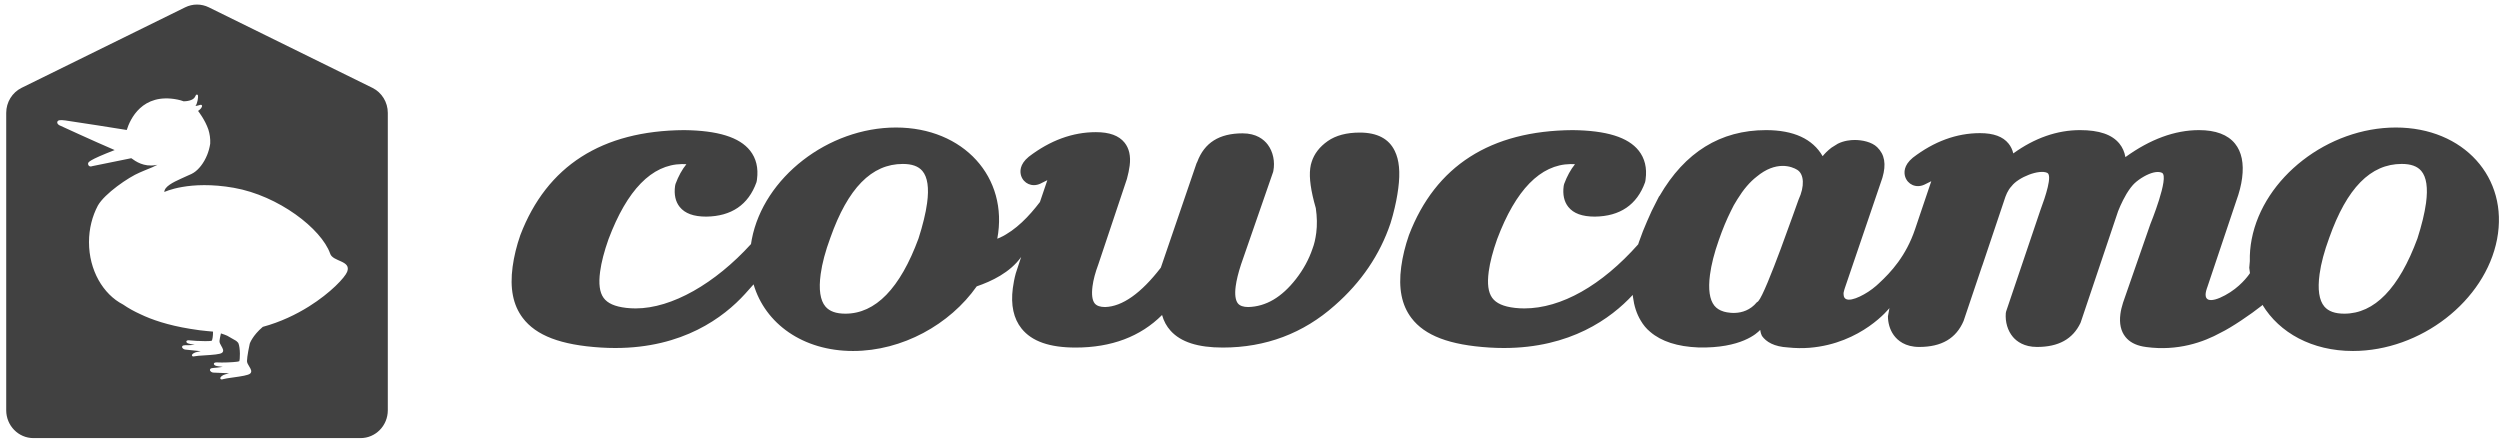 <svg width="173" height="31" viewBox="0 0 173 31" fill="none" xmlns="http://www.w3.org/2000/svg">
<path fill-rule="evenodd" clip-rule="evenodd" d="M21.381 21.206C20.489 21.765 19.407 22.287 18.186 22.618C17.47 23.226 17.285 23.771 17.283 23.78C17.271 23.811 17.091 24.682 17.091 24.985C17.091 25.106 17.169 25.234 17.246 25.358C17.349 25.526 17.465 25.715 17.311 25.851C17.176 25.969 16.719 26.039 16.086 26.126C15.811 26.165 15.55 26.201 15.456 26.233C15.41 26.25 15.372 26.256 15.342 26.256C15.277 26.256 15.249 26.218 15.245 26.182C15.233 26.084 15.4 25.953 15.593 25.904C15.685 25.882 15.774 25.854 15.85 25.829C15.479 25.812 14.851 25.784 14.765 25.784C14.672 25.784 14.529 25.701 14.528 25.599C14.527 25.541 14.567 25.47 14.762 25.463C14.924 25.457 15.188 25.421 15.415 25.386C15.2 25.364 14.977 25.334 14.91 25.303C14.801 25.254 14.796 25.194 14.802 25.164C14.82 25.076 14.957 25.076 15.002 25.076C15.029 25.076 15.058 25.077 15.091 25.08C15.144 25.085 15.23 25.087 15.343 25.087C15.875 25.087 16.487 25.042 16.554 24.999C16.614 24.915 16.641 24.065 16.491 23.737C16.457 23.689 16.405 23.637 16.337 23.584L15.723 23.232C15.59 23.175 15.444 23.12 15.289 23.072C15.24 23.274 15.196 23.483 15.188 23.601C15.181 23.709 15.253 23.834 15.321 23.952C15.415 24.116 15.521 24.299 15.358 24.418C15.218 24.518 14.757 24.554 14.123 24.593C13.845 24.611 13.582 24.627 13.485 24.652C13.446 24.662 13.413 24.667 13.385 24.667C13.293 24.667 13.283 24.604 13.282 24.591C13.275 24.49 13.467 24.382 13.645 24.353C13.733 24.338 13.819 24.32 13.893 24.303C13.523 24.264 12.908 24.197 12.823 24.191C12.733 24.187 12.597 24.101 12.599 24.006C12.601 23.953 12.639 23.89 12.812 23.89C12.997 23.896 13.253 23.88 13.477 23.863C13.271 23.829 13.061 23.789 12.997 23.758C12.9 23.708 12.889 23.658 12.897 23.623C12.914 23.546 13.021 23.546 13.056 23.546C13.094 23.546 13.138 23.551 13.19 23.558C13.338 23.58 13.812 23.606 14.199 23.606C14.591 23.606 14.651 23.579 14.655 23.577C14.69 23.541 14.749 23.259 14.741 22.947C14.603 22.935 14.469 22.924 14.338 22.91C14.041 22.885 13.636 22.836 13.163 22.756C11.601 22.503 10.484 22.114 9.713 21.742C9.289 21.549 8.884 21.328 8.517 21.073C7.131 20.363 6.158 18.697 6.158 16.756C6.158 15.822 6.386 14.955 6.773 14.225C7.24 13.397 8.902 12.257 9.663 11.941C9.779 11.893 9.883 11.848 9.98 11.805C10.421 11.634 10.72 11.498 10.894 11.405C10.855 11.409 10.811 11.416 10.759 11.426C9.952 11.56 9.396 11.177 9.084 10.948L6.399 11.494C6.355 11.513 6.254 11.544 6.173 11.491C6.144 11.472 6.095 11.426 6.095 11.33C6.095 11.232 6.094 11.099 7.935 10.384C6.449 9.749 4.12 8.674 4.095 8.662C3.982 8.589 3.939 8.503 3.968 8.426C4.01 8.31 4.155 8.286 4.524 8.335C5.181 8.422 8.51 8.953 8.771 8.995C8.997 8.268 9.825 6.404 12.278 6.889C12.433 6.919 12.576 6.961 12.711 7.011C12.872 7.009 13.383 6.975 13.505 6.682C13.54 6.597 13.572 6.544 13.625 6.544C13.638 6.544 13.684 6.55 13.7 6.612C13.727 6.715 13.669 7.15 13.526 7.337C13.623 7.321 13.752 7.291 13.858 7.258C13.926 7.237 13.977 7.269 13.984 7.326C13.994 7.409 13.873 7.571 13.707 7.677C13.761 7.752 14.187 8.297 14.418 8.96C14.511 9.258 14.566 9.592 14.547 9.947C14.498 10.247 14.428 10.49 14.339 10.712C14.105 11.296 13.744 11.735 13.401 11.953C13.35 11.987 13.299 12.015 13.249 12.038C13.133 12.09 13.004 12.147 12.872 12.207C12.78 12.248 12.685 12.29 12.591 12.335C12.537 12.359 12.529 12.364 12.52 12.367C11.983 12.611 11.372 12.911 11.372 13.287C11.372 13.287 13.083 12.451 16.182 12.996C19.281 13.542 22.238 15.834 22.844 17.543C23.021 18.125 24.339 18.016 24.02 18.817C23.866 19.199 22.901 20.253 21.381 21.206ZM14.451 0.507C13.934 0.252 13.331 0.252 12.814 0.507L1.496 6.078C0.844 6.399 0.43 7.073 0.43 7.812V28.392C0.43 29.455 1.274 30.316 2.314 30.316H24.951C25.991 30.316 26.836 29.455 26.836 28.392V7.812C26.836 7.073 26.421 6.399 25.769 6.078L14.451 0.507ZM63.933 15.194C63.833 15.607 63.706 16.054 63.561 16.504C62.289 19.955 60.586 21.706 58.502 21.706C57.856 21.706 57.404 21.545 57.122 21.214C56.757 20.784 56.645 20.028 56.791 18.966C56.891 18.228 57.115 17.386 57.46 16.454C58.676 13.016 60.316 11.345 62.473 11.345C63.107 11.345 63.55 11.503 63.828 11.829C64.188 12.253 64.299 13.002 64.154 14.056C64.107 14.402 64.034 14.784 63.933 15.194ZM91.885 9.759C91.318 10.155 90.941 10.643 90.765 11.21C90.723 11.326 90.69 11.47 90.668 11.648C90.583 12.306 90.708 13.207 91.054 14.404C91.142 15.007 91.153 15.58 91.085 16.108C91.029 16.539 90.945 16.902 90.827 17.206C90.577 17.948 90.19 18.655 89.681 19.308C88.688 20.579 87.604 21.212 86.382 21.247C86.039 21.247 85.797 21.162 85.662 20.995C85.49 20.78 85.436 20.373 85.509 19.815C85.564 19.395 85.689 18.882 85.881 18.296L88.096 11.91C88.103 11.889 88.108 11.866 88.113 11.844C88.242 11.186 88.098 10.501 87.729 10.009C87.461 9.652 86.941 9.227 85.99 9.227C84.375 9.227 83.347 9.872 82.852 11.197C82.83 11.231 82.812 11.267 82.798 11.306L80.329 18.523C78.964 20.296 77.663 21.213 76.474 21.247C76.131 21.247 75.889 21.162 75.753 20.995C75.581 20.781 75.529 20.373 75.601 19.815C75.659 19.365 75.793 18.859 76.006 18.29L77.983 12.381C78.034 12.191 78.07 12.039 78.099 11.899C78.129 11.755 78.153 11.609 78.173 11.464C78.258 10.804 78.139 10.267 77.818 9.869C77.425 9.382 76.776 9.145 75.835 9.145C74.228 9.145 72.669 9.714 71.187 10.849C70.54 11.382 70.579 11.893 70.66 12.159C70.833 12.693 71.408 12.97 71.978 12.716C72.118 12.647 72.239 12.587 72.345 12.533C72.389 12.511 72.433 12.489 72.476 12.468L71.963 13.98C71.22 14.957 70.299 15.925 69.218 16.433C69.152 16.466 69.083 16.494 69.012 16.52C69.808 12.267 66.677 8.824 62.001 8.824C57.312 8.824 52.846 12.286 52.025 16.556C52.004 16.668 51.986 16.78 51.969 16.89C49.483 19.619 46.494 21.342 43.988 21.342C43.768 21.342 43.549 21.33 43.337 21.306C42.553 21.217 42.038 20.989 41.767 20.61C41.492 20.23 41.415 19.636 41.528 18.796C41.613 18.152 41.811 17.392 42.111 16.546C43.396 13.135 45.106 11.387 47.185 11.354C47.308 11.354 47.413 11.357 47.499 11.362C47.2 11.73 46.947 12.189 46.745 12.732C46.732 12.767 46.721 12.831 46.715 12.867C46.634 13.465 46.742 13.953 47.035 14.319C47.397 14.77 47.996 14.99 48.873 14.99C50.617 14.968 51.785 14.171 52.344 12.62C52.355 12.587 52.363 12.553 52.368 12.518L52.384 12.404C52.488 11.622 52.327 10.955 51.906 10.423C51.169 9.494 49.678 9.031 47.339 9.004C41.653 9.042 37.842 11.48 36.009 16.264C35.749 17.007 35.569 17.748 35.472 18.463C35.273 19.953 35.501 21.111 36.174 22.001C37.099 23.225 38.815 23.877 41.575 24.05C41.911 24.072 42.247 24.082 42.575 24.082C47.258 24.082 50.081 21.965 51.563 20.332C51.563 20.337 51.84 20.024 52.148 19.677C52.944 22.393 55.56 24.288 59.03 24.288C62.44 24.288 65.73 22.456 67.589 19.816C68.609 19.466 69.891 18.866 70.664 17.784L70.293 18.91C70.24 19.104 70.201 19.27 70.168 19.445C70.135 19.616 70.107 19.782 70.087 19.942C69.935 21.111 70.14 22.052 70.696 22.741C71.406 23.622 72.627 24.051 74.43 24.051C76.91 24.051 78.919 23.294 80.415 21.798C80.53 22.217 80.728 22.583 81.008 22.891C81.717 23.672 82.897 24.051 84.617 24.051C87.585 24.051 90.192 23.069 92.365 21.135C94.194 19.536 95.49 17.625 96.222 15.453C96.258 15.343 96.29 15.235 96.319 15.123C96.336 15.043 96.359 14.964 96.387 14.884C96.479 14.538 96.551 14.226 96.618 13.898C96.678 13.591 96.727 13.298 96.761 13.027C96.906 11.914 96.826 11.069 96.519 10.448C96.116 9.602 95.301 9.174 94.096 9.174C93.186 9.174 92.442 9.371 91.885 9.759ZM167.659 15.193C167.558 15.606 167.431 16.053 167.287 16.503C166.012 19.954 164.311 21.706 162.227 21.706C161.58 21.706 161.129 21.544 160.846 21.213C160.481 20.783 160.369 20.027 160.515 18.965C160.615 18.227 160.841 17.385 161.184 16.453C162.402 13.015 164.041 11.344 166.199 11.344C166.831 11.344 167.275 11.502 167.552 11.828C167.913 12.252 168.023 13.001 167.88 14.055C167.832 14.401 167.758 14.783 167.659 15.193ZM121.676 20.839C121.642 20.876 121.609 20.901 121.575 20.915C120.661 22.027 119.269 21.556 119.269 21.556C119.002 21.476 118.79 21.343 118.635 21.152C118.303 20.739 118.199 20.021 118.33 19.018C118.421 18.318 118.625 17.512 118.941 16.618C119.202 15.863 119.481 15.194 119.775 14.607C119.894 14.346 120.043 14.073 120.229 13.786C120.646 13.11 121.09 12.589 121.564 12.223C122.902 11.112 123.99 11.512 124.374 11.755C124.849 12.056 124.889 12.897 124.461 13.813C124.336 14.136 122.216 20.257 121.676 20.839ZM155.816 16.557C155.716 17.075 155.676 17.582 155.688 18.072C155.666 18.314 155.65 18.494 155.648 18.532L155.698 18.901C155.698 18.901 155.232 19.639 154.333 20.221C153.869 20.521 153.346 20.765 153.002 20.765C152.81 20.766 152.676 20.689 152.638 20.503C152.613 20.377 152.633 20.2 152.714 19.962C152.726 19.927 152.738 19.892 152.751 19.859L154.751 13.9C154.956 13.34 155.092 12.806 155.154 12.317C155.286 11.307 155.121 10.508 154.665 9.942C154.163 9.319 153.324 9.004 152.169 9.004C150.502 9.004 148.793 9.632 147.078 10.872C147.016 10.516 146.879 10.206 146.668 9.944C146.158 9.311 145.265 9.004 143.938 9.004C142.354 9.004 140.804 9.546 139.319 10.616C139.259 10.358 139.15 10.131 138.993 9.937C138.601 9.45 137.953 9.213 137.011 9.213C135.397 9.213 133.834 9.786 132.364 10.916C131.718 11.45 131.755 11.96 131.837 12.228C132.009 12.761 132.584 13.039 133.154 12.783C133.294 12.716 133.416 12.655 133.521 12.602C133.565 12.58 133.606 12.559 133.645 12.539L132.746 15.198C132.725 15.263 132.699 15.341 132.669 15.428L132.52 15.869C131.897 17.709 130.861 18.833 130.015 19.612C129.958 19.665 129.898 19.72 129.834 19.776C129.662 19.923 129.485 20.061 129.283 20.192C128.522 20.684 127.597 21.028 127.578 20.385C127.565 20.294 127.584 20.181 127.623 20.065L127.66 19.944C127.665 19.929 130.241 12.364 130.241 12.364L130.264 12.293C130.537 11.361 130.42 10.69 129.899 10.184C129.522 9.818 128.853 9.687 128.352 9.687C128.054 9.687 127.612 9.729 127.178 9.944C127.023 10.035 126.876 10.127 126.737 10.219C126.465 10.43 126.274 10.625 126.127 10.808C125.434 9.61 124.12 9.004 122.204 9.004C119.059 9.004 116.592 10.53 114.842 13.556C114.82 13.572 114.802 13.594 114.79 13.621C114.755 13.69 114.7 13.8 114.628 13.942C114.398 14.371 114.181 14.827 113.978 15.312C113.782 15.758 113.586 16.247 113.42 16.734C113.398 16.802 113.378 16.855 113.361 16.91C110.84 19.748 108.044 21.342 105.48 21.342C105.262 21.342 105.042 21.331 104.83 21.306C104.045 21.217 103.532 20.989 103.26 20.61C102.985 20.23 102.907 19.636 103.019 18.796C103.105 18.152 103.303 17.392 103.603 16.546C104.888 13.135 106.596 11.388 108.677 11.354C108.801 11.354 108.905 11.357 108.991 11.362C108.692 11.73 108.44 12.189 108.238 12.732C108.224 12.767 108.211 12.831 108.207 12.867C108.127 13.465 108.235 13.954 108.528 14.32C108.889 14.771 109.488 14.99 110.366 14.99C112.109 14.968 113.277 14.171 113.836 12.621C113.847 12.587 113.855 12.553 113.86 12.518L113.876 12.404C113.982 11.622 113.82 10.955 113.398 10.423C112.661 9.495 111.17 9.031 108.831 9.004C103.145 9.042 99.335 11.48 97.501 16.264C97.241 17.008 97.06 17.748 96.964 18.464C96.764 19.953 96.994 21.111 97.667 22.001C98.591 23.225 100.307 23.877 103.067 24.05C103.403 24.072 103.74 24.082 104.067 24.082C108.677 24.082 111.483 22.031 112.985 20.409C112.987 20.439 112.993 20.467 112.995 20.497C112.996 20.514 112.998 20.532 113.001 20.548C113.079 21.169 113.257 21.718 113.537 22.181C113.71 22.48 113.928 22.747 114.197 22.967C114.966 23.626 116.081 23.988 117.53 24.044C120.487 24.117 121.602 23.053 121.796 22.838C121.828 22.799 121.799 23.002 121.927 23.246C122.222 23.661 122.765 23.989 123.727 24.043C124.248 24.099 124.746 24.103 125.217 24.067C128.833 23.773 130.75 21.319 130.75 21.319L130.645 21.892C130.649 22.314 130.756 22.785 131.046 23.19C131.314 23.563 131.837 24.009 132.811 24.009C134.359 24.009 135.363 23.42 135.881 22.208C135.886 22.196 137.158 18.418 137.158 18.418C137.168 18.4 137.176 18.38 137.182 18.359L138.682 13.894C138.799 13.52 138.932 13.169 139.202 12.883C139.669 12.261 141.114 11.699 141.67 11.962C142.029 12.13 141.565 13.559 141.19 14.557L138.826 21.546C138.814 21.584 138.804 21.625 138.801 21.666C138.753 22.29 138.933 22.891 139.296 23.318C139.565 23.633 140.072 24.009 140.962 24.009C142.447 24.009 143.431 23.468 143.966 22.354C143.975 22.337 143.983 22.318 143.988 22.299L146.547 14.691L146.57 14.621C146.67 14.37 146.786 14.107 146.916 13.851C146.991 13.704 147.069 13.558 147.152 13.419C147.208 13.329 147.248 13.265 147.29 13.203C147.387 13.057 147.489 12.924 147.594 12.805C147.629 12.766 147.67 12.725 147.712 12.684C147.885 12.522 148.114 12.353 148.361 12.214C148.803 11.964 149.298 11.811 149.608 11.957C150.146 12.223 148.799 15.524 148.799 15.524L146.913 20.949C146.826 21.224 146.762 21.487 146.731 21.732C146.646 22.388 146.764 22.922 147.085 23.32C147.358 23.659 147.759 23.875 148.295 23.979C148.43 24.003 148.478 24.009 148.527 24.016C150.7 24.308 152.481 23.68 153.68 23.017C154.395 22.676 155.772 21.745 156.525 21.143L156.562 21.095C157.734 23.029 159.993 24.288 162.82 24.288C167.509 24.288 171.976 20.826 172.796 16.557C173.618 12.286 170.481 8.824 165.792 8.824C161.103 8.824 156.636 12.286 155.816 16.557Z" fill="#414141"/>
</svg>
